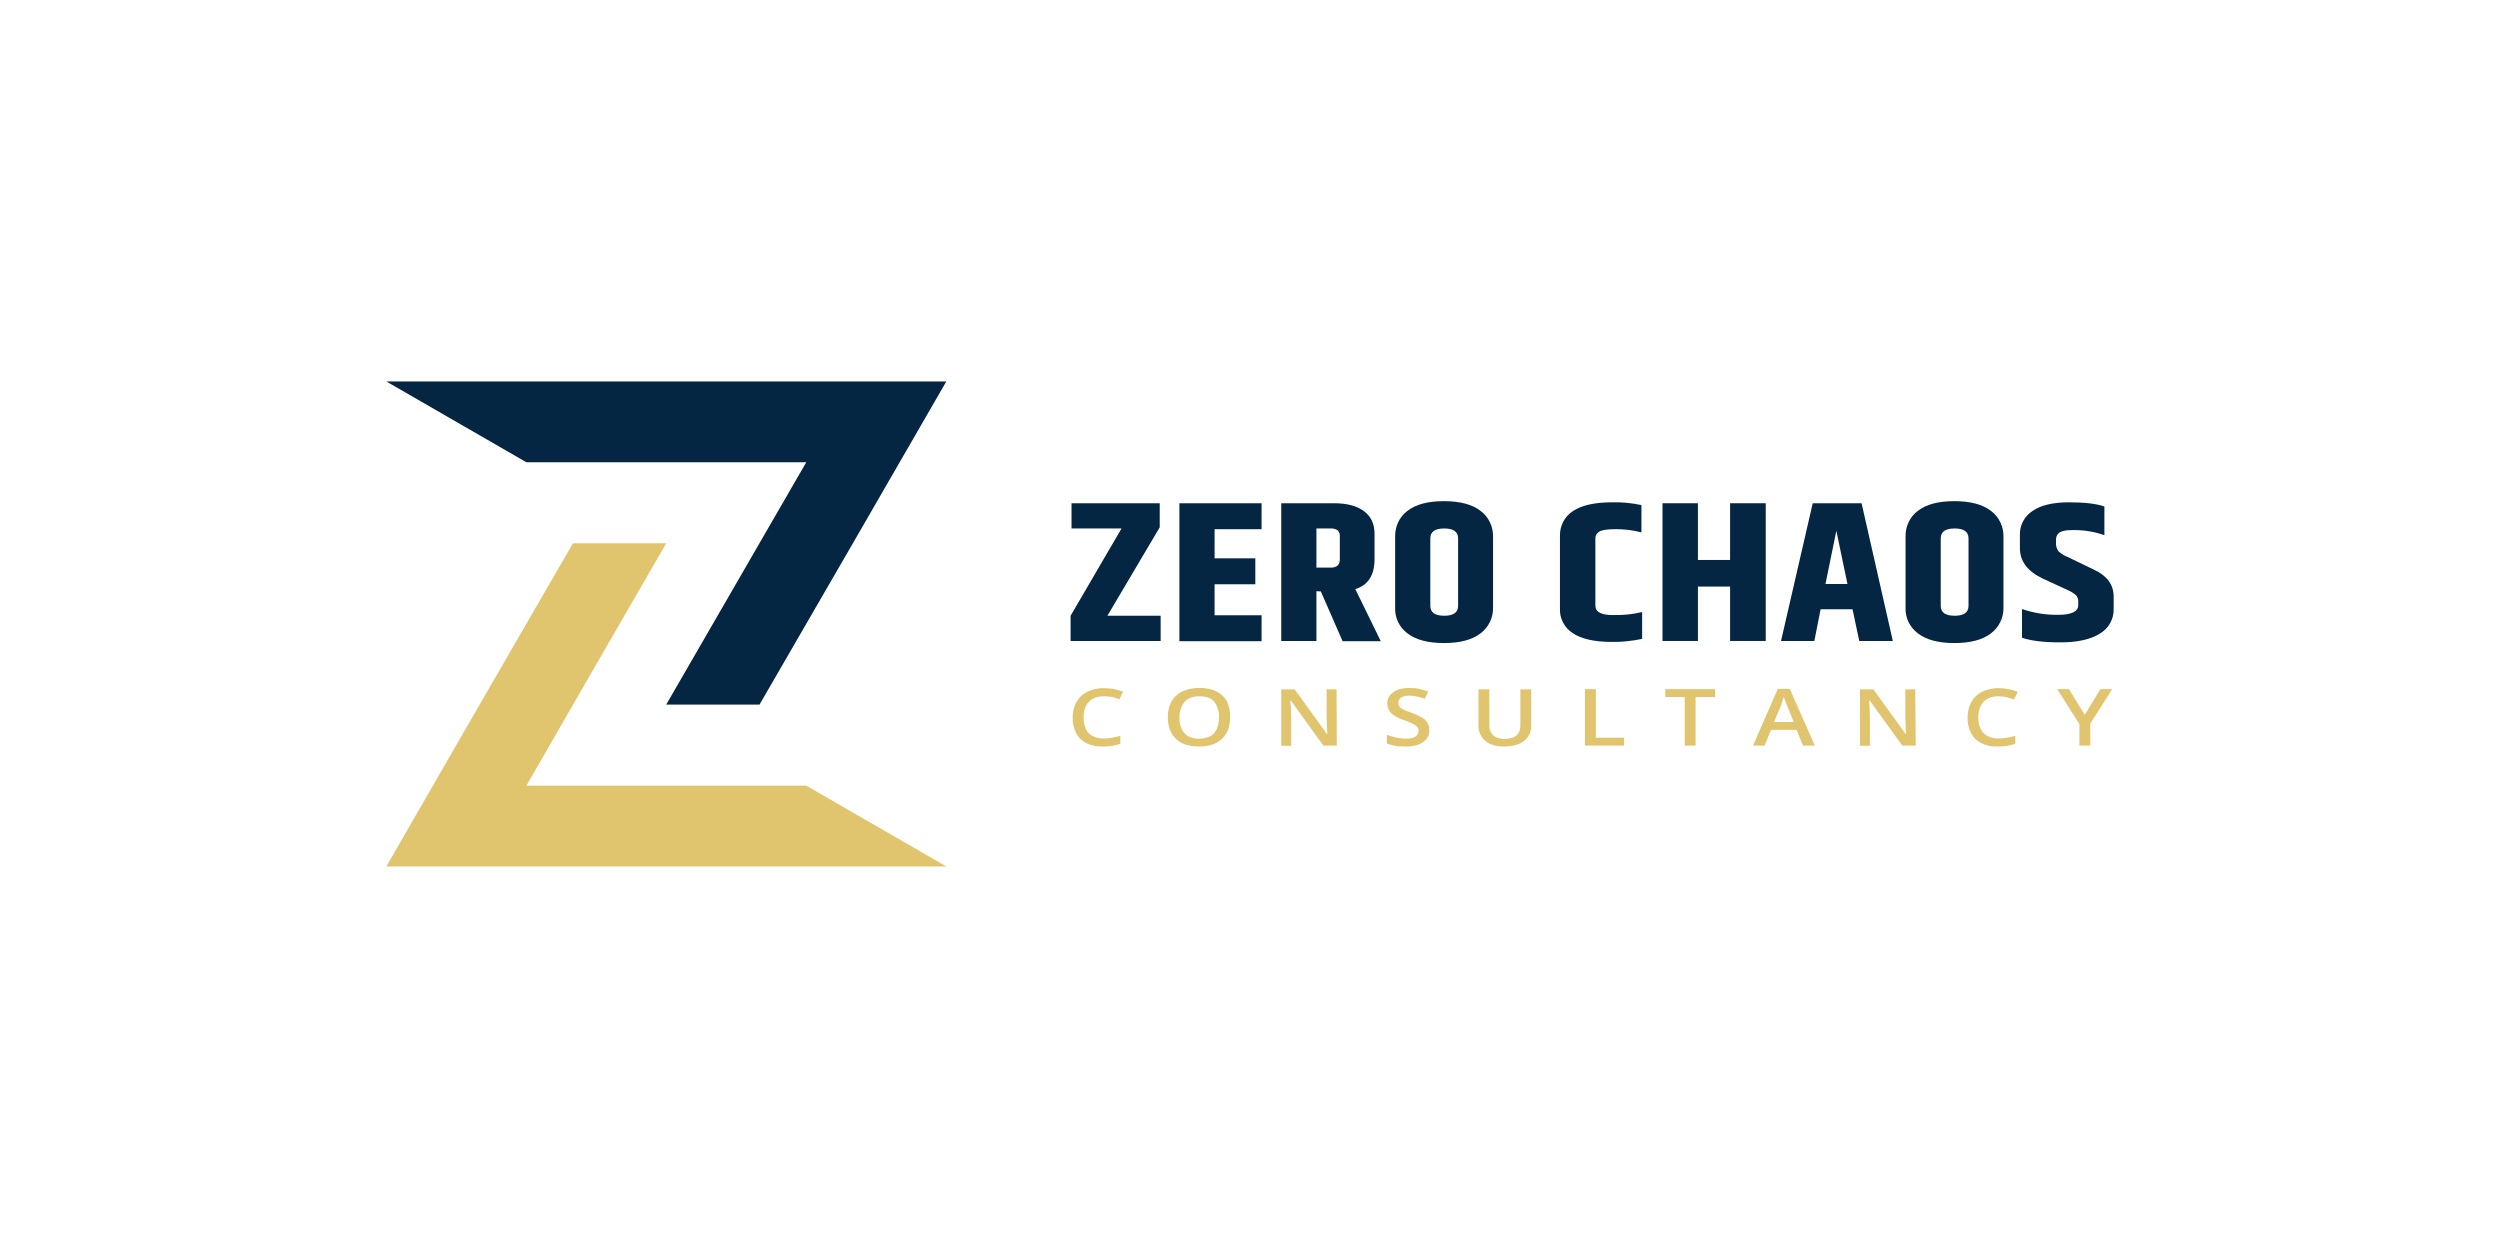 <?xml version="1.0" encoding="utf-8"?>
<!-- Generator: Adobe Illustrator 24.1.2, SVG Export Plug-In . SVG Version: 6.00 Build 0)  -->
<svg version="1.1" id="Layer_1" xmlns="http://www.w3.org/2000/svg" xmlns:xlink="http://www.w3.org/1999/xlink" x="0px" y="0px"
	 viewBox="0 0 1080 539" style="enable-background:new 0 0 1080 539;" xml:space="preserve">
<style type="text/css">
	.st0{fill-rule:evenodd;clip-rule:evenodd;fill:#042642;}
	.st1{fill-rule:evenodd;clip-rule:evenodd;fill:#E0C56E;}
	.st2{fill:#042642;}
	.st3{fill:#E0C56E;}
</style>
<g>
	<path class="st0" d="M227.4,199.7h120.9c0,0-55.5,96-60.5,104.7h40.3c27-46.6,53.9-93.1,80.7-139.6H166.9L227.4,199.7z"/>
	<path class="st1" d="M166.9,374.3h241.9l-60.5-34.9H227.4c0,0,53.4-92.7,60.4-104.7h-40.3C220.6,281.1,193.8,327.6,166.9,374.3
		L166.9,374.3z"/>
	<path class="st2" d="M462.9,217.4H501v10.4L478.4,266h23v10.9h-38.9V266l22-37.7h-21.6V217.4z"/>
	<path class="st2" d="M509.5,217.4H545v11.2h-20.3v12.6h17.6v11.2h-17.6v13.4H545v11.2h-35.5V217.4z"/>
	<path class="st2" d="M568.7,255.4v21.5h-15.2v-59.5h22.8c5.5,0,9.8,1.1,12.9,3.4s4.6,5.5,4.6,9.8v11c0,6.9-2.8,11.2-8.3,12.9
		l11,22.5H580l-9.4-21.5L568.7,255.4z M568.7,228.4v16.8h6c1.1,0.1,2.3-0.2,3.2-0.9c0.7-0.8,1-1.9,0.9-3v-9.7c0.1-1-0.3-1.9-1-2.6
		c-1-0.5-2-0.8-3.1-0.7H568.7z"/>
	<path class="st2" d="M602.7,231.9c-0.1-4.4,1.8-8.6,5.3-11.2c3.6-2.8,8.8-4.2,15.8-4.2c6.9,0,12.2,1.4,15.8,4.2
		c3.5,2.6,5.5,6.8,5.4,11.2v30.5c0.1,4.4-1.9,8.6-5.4,11.2c-3.6,2.8-8.9,4.2-15.8,4.2s-12.2-1.4-15.8-4.2c-3.5-2.6-5.5-6.8-5.3-11.2
		V231.9z M629.9,232.6c0-2.9-2-4.3-6-4.3s-6,1.4-6,4.3v29.1c0,2.9,2,4.3,6,4.3s6-1.4,6-4.3V232.6z"/>
	<path class="st2" d="M673.9,231.5c-0.1-4.3,2-8.4,5.6-10.7c3.7-2.5,9.4-3.8,16.9-3.8c4.3-0.1,8.5,0.3,12.7,1.2V230
		c-3.7-1-7.4-1.4-11.2-1.4c-3.7,0-6,0.4-7.1,1.1c-1.1,0.7-1.7,1.9-1.6,3.1v28.8c0,2.8,2.5,4.1,7.6,4.1c4.2,0.1,8.5-0.3,12.6-1.3V276
		c-4.3,0.9-8.8,1.4-13.2,1.3c-7.5,0-13.1-1.3-16.8-3.8c-3.6-2.3-5.7-6.4-5.5-10.6L673.9,231.5z"/>
	<path class="st2" d="M747.4,217.4h15.4v59.5h-15.4v-23.5h-13.9v23.5h-15.3v-59.5h15.3v24.5h13.9V217.4z"/>
	<path class="st2" d="M803.2,276.9l-2.9-13.7h-13.8l-2.7,13.7h-14.4l13.7-59.5h21.1l13.5,59.5H803.2z M788.6,252.3h9.5l-4.8-23
		L788.6,252.3z"/>
	<path class="st2" d="M823.2,231.9c-0.1-4.4,1.8-8.6,5.3-11.2c3.6-2.8,8.8-4.2,15.8-4.2c6.9,0,12.2,1.4,15.8,4.2
		c3.5,2.6,5.5,6.8,5.4,11.2v30.5c0.1,4.4-1.9,8.6-5.4,11.2c-3.6,2.8-8.9,4.2-15.8,4.2s-12.2-1.4-15.8-4.2c-3.5-2.6-5.5-6.8-5.3-11.2
		V231.9z M850.4,232.6c0-2.9-2-4.3-6-4.3s-6,1.4-6,4.3v29.1c0,2.9,2,4.3,6,4.3s6-1.4,6-4.3V232.6z"/>
	<path class="st2" d="M872.6,231.3c-0.2-4.2,1.9-8.3,5.5-10.6c3.6-2.5,8.9-3.7,15.7-3.7s11.9,0.6,15.3,1.8v12.4
		c-4.5-1.6-9.2-2.3-14-2.2c-2.7,0-4.5,0.4-5.5,1.1c-0.9,0.7-1.5,1.9-1.4,3.1v1.3c-0.1,1.3,0.3,2.5,1,3.6c1.2,1.1,2.6,2,4.2,2.6
		l11.4,5.5c5.5,2.6,8.3,6.4,8.3,11.6v5.3c0.1,4.4-2.2,8.5-6.1,10.7c-4,2.5-9.7,3.7-17,3.7s-12.8-0.7-16.5-2v-12.4
		c5,1.7,10.3,2.6,15.6,2.5c5.8,0,8.7-1.4,8.7-4.2v-1.3c0.1-1.1-0.3-2.2-1-3c-1.1-0.9-2.3-1.7-3.6-2.2l-10.8-5
		c-6.5-3.1-9.8-7.4-9.8-13.1L872.6,231.3z"/>
	<path class="st3" d="M476.8,300.8c-1.3,0-2.5,0.2-3.7,0.6c-1,0.4-2,1-2.7,1.8c-0.8,0.8-1.4,1.8-1.7,2.9c-0.4,1.2-0.6,2.5-0.6,3.8
		c0,1.7,0.3,3.3,0.9,4.9c0.6,1.3,1.6,2.4,2.9,3.1c1.5,0.8,3.2,1.2,4.9,1.1c1.2,0,2.4-0.1,3.6-0.3c1.1-0.2,2.4-0.5,3.6-0.8v3.4
		c-1.2,0.4-2.3,0.7-3.5,0.9c-1.4,0.2-2.7,0.3-4.1,0.3c-2.5,0.1-5-0.4-7.3-1.6c-1.9-1-3.4-2.5-4.3-4.4c-1-2.1-1.5-4.3-1.4-6.6
		c0-1.7,0.3-3.5,0.9-5.1c0.6-1.5,1.5-2.9,2.6-4c1.2-1.2,2.7-2,4.3-2.6c1.9-0.6,3.8-1,5.8-0.9c1.4,0,2.9,0.1,4.3,0.4
		c1.3,0.3,2.6,0.6,3.9,1.1l-1.6,3.3c-1-0.4-2.1-0.7-3.1-1C479,300.9,477.9,300.8,476.8,300.8z"/>
	<path class="st3" d="M531.4,309.9c0,1.7-0.3,3.5-0.8,5.1c-0.5,1.5-1.4,2.9-2.5,4c-1.2,1.2-2.6,2-4.2,2.6c-1.9,0.6-3.9,0.9-5.9,0.9
		c-2,0-4.1-0.3-6-0.9c-1.6-0.5-3-1.4-4.2-2.6c-1.1-1.1-2-2.5-2.5-4c-0.6-1.7-0.8-3.4-0.8-5.2c0-2.3,0.4-4.5,1.5-6.6
		c1-1.9,2.6-3.4,4.5-4.4c2.4-1.1,5-1.7,7.6-1.6c2.6-0.1,5.1,0.4,7.5,1.5c1.9,1,3.5,2.5,4.5,4.4C531,305.3,531.5,307.6,531.4,309.9z
		 M509.5,309.9c0,1.7,0.3,3.3,0.9,4.9c0.6,1.3,1.5,2.4,2.8,3.2c3,1.5,6.6,1.5,9.7,0c1.2-0.7,2.2-1.8,2.8-3.2
		c0.6-1.6,0.9-3.2,0.9-4.9c0.1-2.4-0.6-4.8-2-6.7c-1.3-1.6-3.5-2.4-6.4-2.4c-1.7-0.1-3.4,0.3-4.8,1.1c-1.3,0.7-2.2,1.8-2.8,3.2
		C509.8,306.5,509.5,308.2,509.5,309.9z"/>
	<path class="st3" d="M577.5,322.1h-5.8l-14.1-19.5h-0.2c0,0.7,0.1,1.4,0.2,2.1s0.1,1.5,0.1,2.3l0.1,2.4v12.8h-4.3v-24.4h5.8
		l14,19.4h0.1c0-0.6-0.1-1.2-0.1-2s-0.1-1.5-0.1-2.3s0-1.5-0.1-2.3v-12.8h4.3L577.5,322.1z"/>
	<path class="st3" d="M617.5,315.5c0,1.4-0.4,2.7-1.3,3.8c-0.9,1.1-2.2,1.9-3.6,2.4c-1.8,0.6-3.7,0.9-5.5,0.8c-1,0-2-0.1-3-0.1
		c-0.9-0.1-1.8-0.2-2.7-0.5c-0.8-0.2-1.6-0.4-2.3-0.7v-3.8c1.3,0.5,2.6,0.9,3.9,1.2c1.4,0.3,2.9,0.5,4.4,0.5c1,0,2-0.1,3-0.4
		c0.7-0.2,1.3-0.6,1.8-1.2c0.4-0.5,0.6-1.1,0.6-1.8c0-0.7-0.2-1.3-0.7-1.8c-0.6-0.6-1.3-1-2.1-1.4c-1.1-0.5-2.3-1-3.5-1.4
		c-0.9-0.3-1.8-0.7-2.7-1.1c-0.8-0.4-1.6-0.9-2.3-1.5c-0.7-0.5-1.2-1.2-1.6-2c-0.4-0.8-0.6-1.8-0.6-2.7c0-1.3,0.4-2.5,1.2-3.5
		c0.9-1,2-1.8,3.3-2.3c1.6-0.6,3.3-0.8,5-0.8c1.4,0,2.9,0.1,4.3,0.4c1.3,0.3,2.6,0.7,3.9,1.1l-1.5,3.2c-1.1-0.4-2.3-0.7-3.4-1
		c-1.1-0.2-2.2-0.4-3.4-0.4c-0.9,0-1.7,0.1-2.5,0.4c-0.6,0.2-1.2,0.6-1.6,1.1c-0.4,0.5-0.6,1-0.5,1.6c0,0.7,0.2,1.3,0.6,1.8
		c0.5,0.6,1.2,1,1.9,1.3c0.9,0.4,2,0.8,3.4,1.3c1.4,0.5,2.7,1.1,4,1.8c1,0.5,1.9,1.3,2.5,2.2C617.2,313.2,617.5,314.3,617.5,315.5z"
		/>
	<path class="st3" d="M661.5,297.7v15.8c0,1.6-0.4,3.2-1.3,4.6c-0.9,1.4-2.3,2.5-3.8,3.2c-2,0.8-4.2,1.2-6.4,1.2
		c-3.7,0-6.5-0.8-8.4-2.5c-1.9-1.6-3-4-2.9-6.5v-15.7h4.7v15.4c-0.1,1.7,0.5,3.3,1.7,4.5c1.4,1.1,3.2,1.6,5,1.5
		c1.3,0,2.6-0.2,3.8-0.7c0.9-0.4,1.7-1.1,2.2-2c0.5-1,0.7-2.1,0.7-3.3v-15.4H661.5z"/>
	<path class="st3" d="M684.7,322.1v-24.4h4.7v21h12.2v3.4L684.7,322.1z"/>
	<path class="st3" d="M732.5,322.1h-4.7v-21h-8.4v-3.4h21.5v3.4h-8.4V322.1z"/>
	<path class="st3" d="M778.9,322.1l-2.8-6.8h-11l-2.8,6.8h-5l10.7-24.5h5.2l10.8,24.5H778.9z M774.9,311.9l-2.7-6.7
		c-0.1-0.3-0.3-0.7-0.5-1.2l-0.6-1.6c-0.2-0.6-0.4-1-0.5-1.4c-0.1,0.5-0.3,1-0.5,1.5c-0.2,0.6-0.4,1.1-0.5,1.6l-0.4,1.1l-2.8,6.7
		H774.9z"/>
	<path class="st3" d="M827.6,322.1h-5.8l-14.1-19.5h-0.2c0,0.7,0.1,1.4,0.1,2.1s0.1,1.5,0.1,2.3l0.1,2.4v12.8h-4.3v-24.4h5.8
		l14,19.4h0.1c0-0.6-0.1-1.2-0.1-2s-0.1-1.5-0.1-2.3s0-1.5-0.1-2.3v-12.8h4.3L827.6,322.1z"/>
	<path class="st3" d="M863.3,300.8c-1.3,0-2.5,0.2-3.7,0.6c-1,0.4-2,1-2.7,1.8c-0.8,0.8-1.3,1.8-1.7,2.9c-0.4,1.2-0.6,2.5-0.6,3.8
		c0,1.7,0.3,3.3,1,4.9c0.6,1.3,1.6,2.4,2.9,3.1c1.5,0.8,3.2,1.2,4.9,1.1c1.2,0,2.4-0.1,3.6-0.3c1.2-0.2,2.3-0.5,3.6-0.8v3.4
		c-1.2,0.4-2.3,0.7-3.5,0.9c-1.4,0.2-2.7,0.3-4.1,0.3c-2.5,0.1-5-0.4-7.3-1.6c-1.9-1-3.4-2.5-4.3-4.4c-1-2.1-1.5-4.3-1.4-6.6
		c0-1.7,0.3-3.4,0.9-5.1c0.6-1.5,1.5-2.9,2.6-4c1.2-1.2,2.7-2,4.3-2.6c1.9-0.6,3.9-1,5.8-0.9c2.8,0,5.5,0.5,8.1,1.6l-1.7,3.3
		c-1-0.4-2.1-0.7-3.1-1C865.6,300.9,864.4,300.8,863.3,300.8z"/>
	<path class="st3" d="M900.6,308.8l6.8-11.1h5.1l-9.5,14.9v9.5h-4.7v-9.3l-9.6-15.1h5.1L900.6,308.8z"/>
</g>
</svg>
